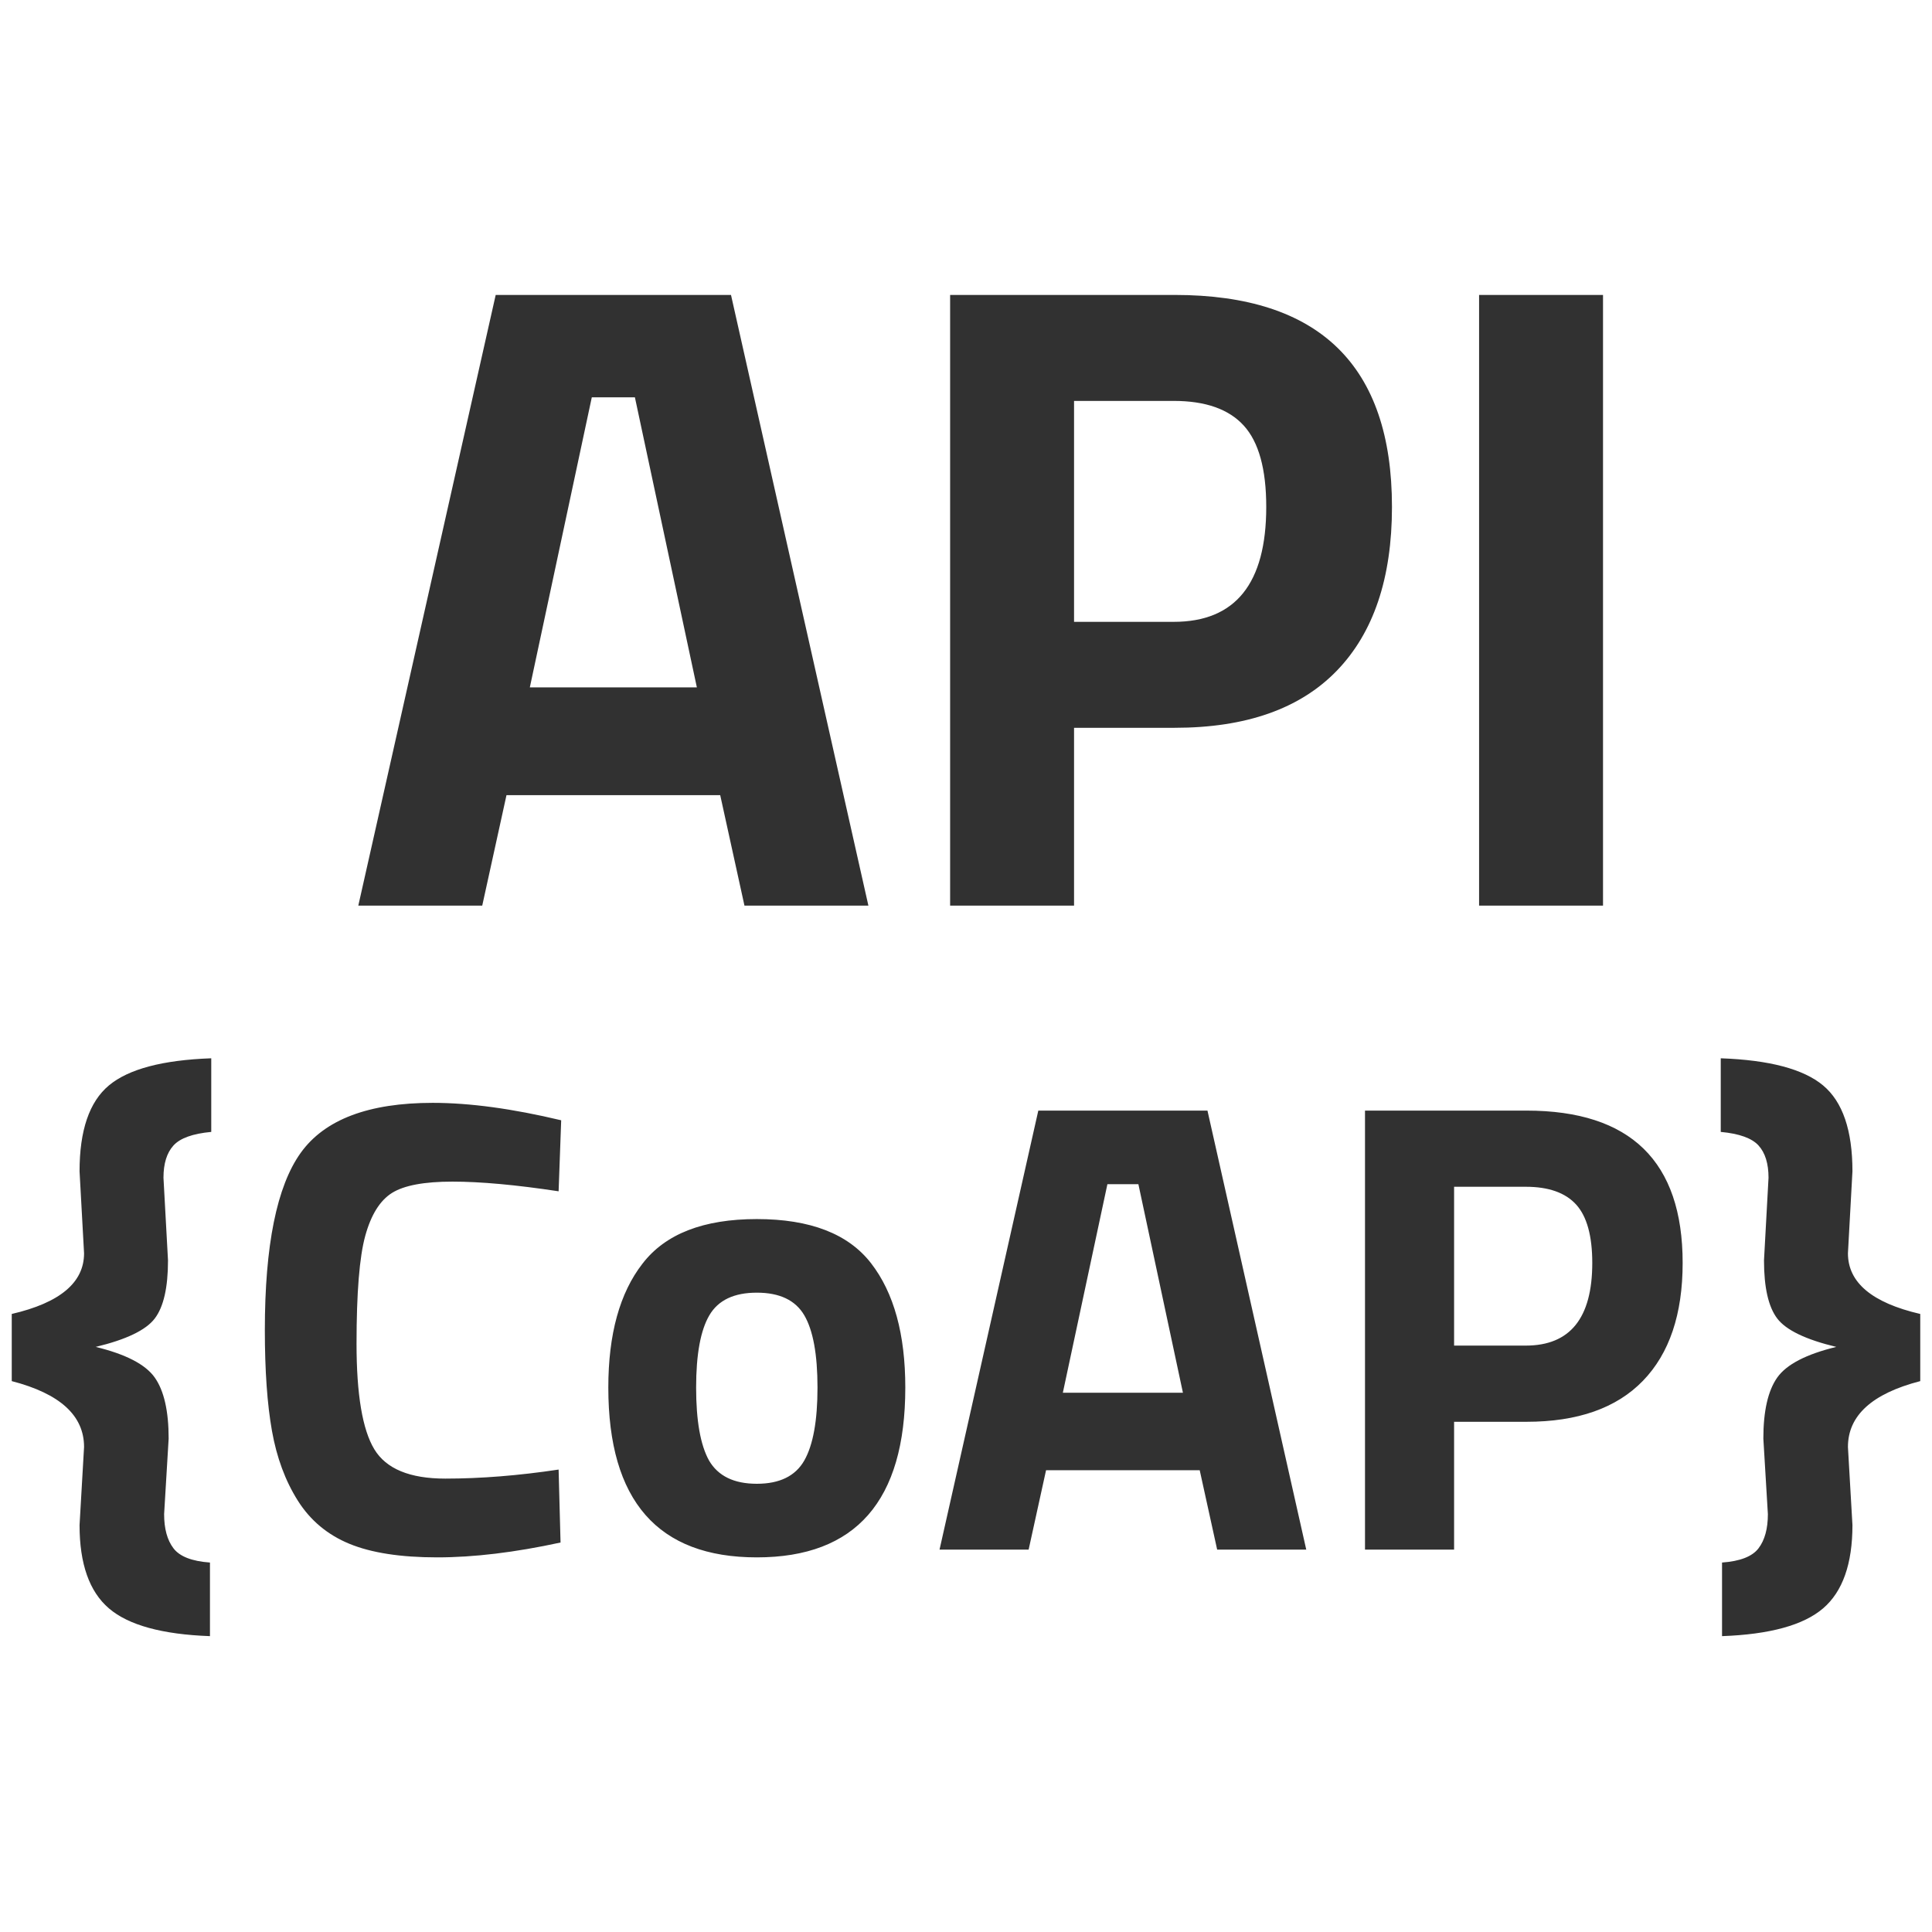 <?xml version="1.0" encoding="UTF-8"?><svg width="96px" height="96px" viewBox="0 0 96 96" version="1.1" xmlns="http://www.w3.org/2000/svg" xmlns:xlink="http://www.w3.org/1999/xlink"><title>icon_coap_taskit</title><g id="icon_coap_taskit" stroke="none" stroke-width="1" fill="none" fill-rule="evenodd"><path d="M10.433,81.299 L10.433,77.642 C9.535,77.577 8.931,77.342 8.621,76.936 C8.31,76.529 8.155,75.963 8.155,75.236 L8.155,75.236 L8.38,71.482 C8.38,70.113 8.15,69.103 7.69,68.45 C7.23,67.798 6.252,67.29 4.755,66.927 C6.273,66.563 7.252,66.092 7.69,65.515 C8.129,64.938 8.348,63.975 8.348,62.628 L8.348,62.628 L8.123,58.521 C8.123,57.816 8.289,57.281 8.621,56.917 C8.952,56.554 9.578,56.329 10.497,56.244 L10.497,56.244 L10.497,52.586 C8.081,52.672 6.386,53.121 5.412,53.934 C4.439,54.746 3.953,56.169 3.953,58.201 L3.953,58.201 L4.177,62.275 C4.177,63.729 2.98,64.734 0.584,65.29 L0.584,65.29 L0.584,68.627 C2.98,69.247 4.177,70.338 4.177,71.899 L4.177,71.899 L3.953,75.781 C3.953,77.706 4.439,79.085 5.412,79.919 C6.386,80.753 8.059,81.213 10.433,81.299 L10.433,81.299 Z M21.726,77.385 C23.544,77.385 25.586,77.139 27.853,76.647 L27.853,76.647 L27.757,73.022 C25.768,73.321 23.891,73.471 22.127,73.471 C20.362,73.471 19.186,72.985 18.598,72.011 C18.01,71.038 17.716,69.29 17.716,66.766 C17.716,64.242 17.86,62.457 18.149,61.409 C18.437,60.361 18.881,59.65 19.48,59.275 C20.079,58.901 21.079,58.714 22.48,58.714 C23.88,58.714 25.64,58.874 27.757,59.195 L27.757,59.195 L27.885,55.666 C25.468,55.089 23.34,54.8 21.501,54.8 C18.314,54.8 16.128,55.629 14.941,57.286 C13.754,58.944 13.16,61.879 13.16,66.092 C13.16,68.103 13.278,69.771 13.513,71.097 C13.748,72.423 14.176,73.578 14.796,74.562 C15.416,75.546 16.272,76.262 17.363,76.711 C18.453,77.16 19.908,77.385 21.726,77.385 Z M37.606,77.385 C42.525,77.385 44.984,74.573 44.984,68.948 C44.984,66.296 44.418,64.237 43.284,62.772 C42.151,61.307 40.258,60.575 37.606,60.575 C34.954,60.575 33.061,61.312 31.927,62.788 C30.794,64.242 30.227,66.296 30.227,68.948 C30.227,74.573 32.687,77.385 37.606,77.385 Z M37.606,73.728 C36.472,73.728 35.681,73.343 35.232,72.573 C34.804,71.803 34.59,70.594 34.59,68.948 C34.59,67.301 34.809,66.103 35.248,65.355 C35.686,64.606 36.472,64.232 37.606,64.232 C38.739,64.232 39.525,64.606 39.964,65.355 C40.402,66.103 40.621,67.301 40.621,68.948 C40.621,70.594 40.402,71.803 39.964,72.573 C39.525,73.343 38.739,73.728 37.606,73.728 Z M51.112,77 L51.978,73.054 L59.613,73.054 L60.48,77 L64.907,77 L59.998,55.185 L51.593,55.185 L46.685,77 L51.112,77 Z M58.779,69.204 L52.812,69.204 L55.026,58.842 L56.566,58.842 L58.779,69.204 Z M72.253,77 L72.253,70.648 L75.846,70.648 C78.391,70.648 80.322,69.969 81.637,68.611 C82.952,67.253 83.61,65.301 83.61,62.756 C83.61,57.709 81.022,55.185 75.846,55.185 L75.846,55.185 L67.826,55.185 L67.826,77 L72.253,77 Z M75.814,66.862 L72.253,66.862 L72.253,58.97 L75.814,58.97 C76.948,58.97 77.782,59.265 78.317,59.853 C78.851,60.441 79.119,61.409 79.119,62.756 C79.119,65.494 78.017,66.862 75.814,66.862 L75.814,66.862 Z M85.567,81.299 C87.941,81.213 89.614,80.753 90.588,79.919 C91.561,79.085 92.047,77.706 92.047,75.781 L92.047,75.781 L91.823,71.899 C91.823,70.338 93.02,69.247 95.416,68.627 L95.416,68.627 L95.416,65.29 C93.02,64.734 91.823,63.729 91.823,62.275 L91.823,62.275 L92.047,58.201 C92.047,56.169 91.561,54.746 90.588,53.934 C89.614,53.121 87.919,52.672 85.503,52.586 L85.503,52.586 L85.503,56.244 C86.422,56.329 87.048,56.554 87.379,56.917 C87.711,57.281 87.877,57.816 87.877,58.521 L87.877,58.521 L87.652,62.628 C87.652,63.975 87.871,64.938 88.31,65.515 C88.748,66.092 89.727,66.563 91.245,66.927 C89.748,67.29 88.77,67.798 88.31,68.45 C87.85,69.103 87.62,70.113 87.62,71.482 L87.62,71.482 L87.845,75.236 C87.845,75.963 87.69,76.529 87.379,76.936 C87.069,77.342 86.465,77.577 85.567,77.642 L85.567,77.642 L85.567,81.299 Z" id="{CoAP}" fill="#313131" fill-rule="nonzero"/><path d="M23.962,45 L25.167,39.511 L35.787,39.511 L36.992,45 L43.15,45 L36.323,14.655 L24.631,14.655 L17.804,45 L23.962,45 Z M34.627,34.156 L26.327,34.156 L29.406,19.743 L31.548,19.743 L34.627,34.156 Z M53.369,45 L53.369,36.164 L58.367,36.164 C61.907,36.164 64.592,35.22 66.422,33.331 C68.251,31.442 69.166,28.727 69.166,25.187 C69.166,18.166 65.566,14.655 58.367,14.655 L58.367,14.655 L47.211,14.655 L47.211,45 L53.369,45 Z M58.322,30.899 L53.369,30.899 L53.369,19.921 L58.322,19.921 C59.899,19.921 61.059,20.33 61.803,21.148 C62.547,21.966 62.919,23.313 62.919,25.187 C62.919,28.995 61.387,30.899 58.322,30.899 L58.322,30.899 Z M79.653,45 L79.653,14.655 L73.495,14.655 L73.495,45 L79.653,45 Z" id="API" fill="#313131" fill-rule="nonzero"/></g></svg>